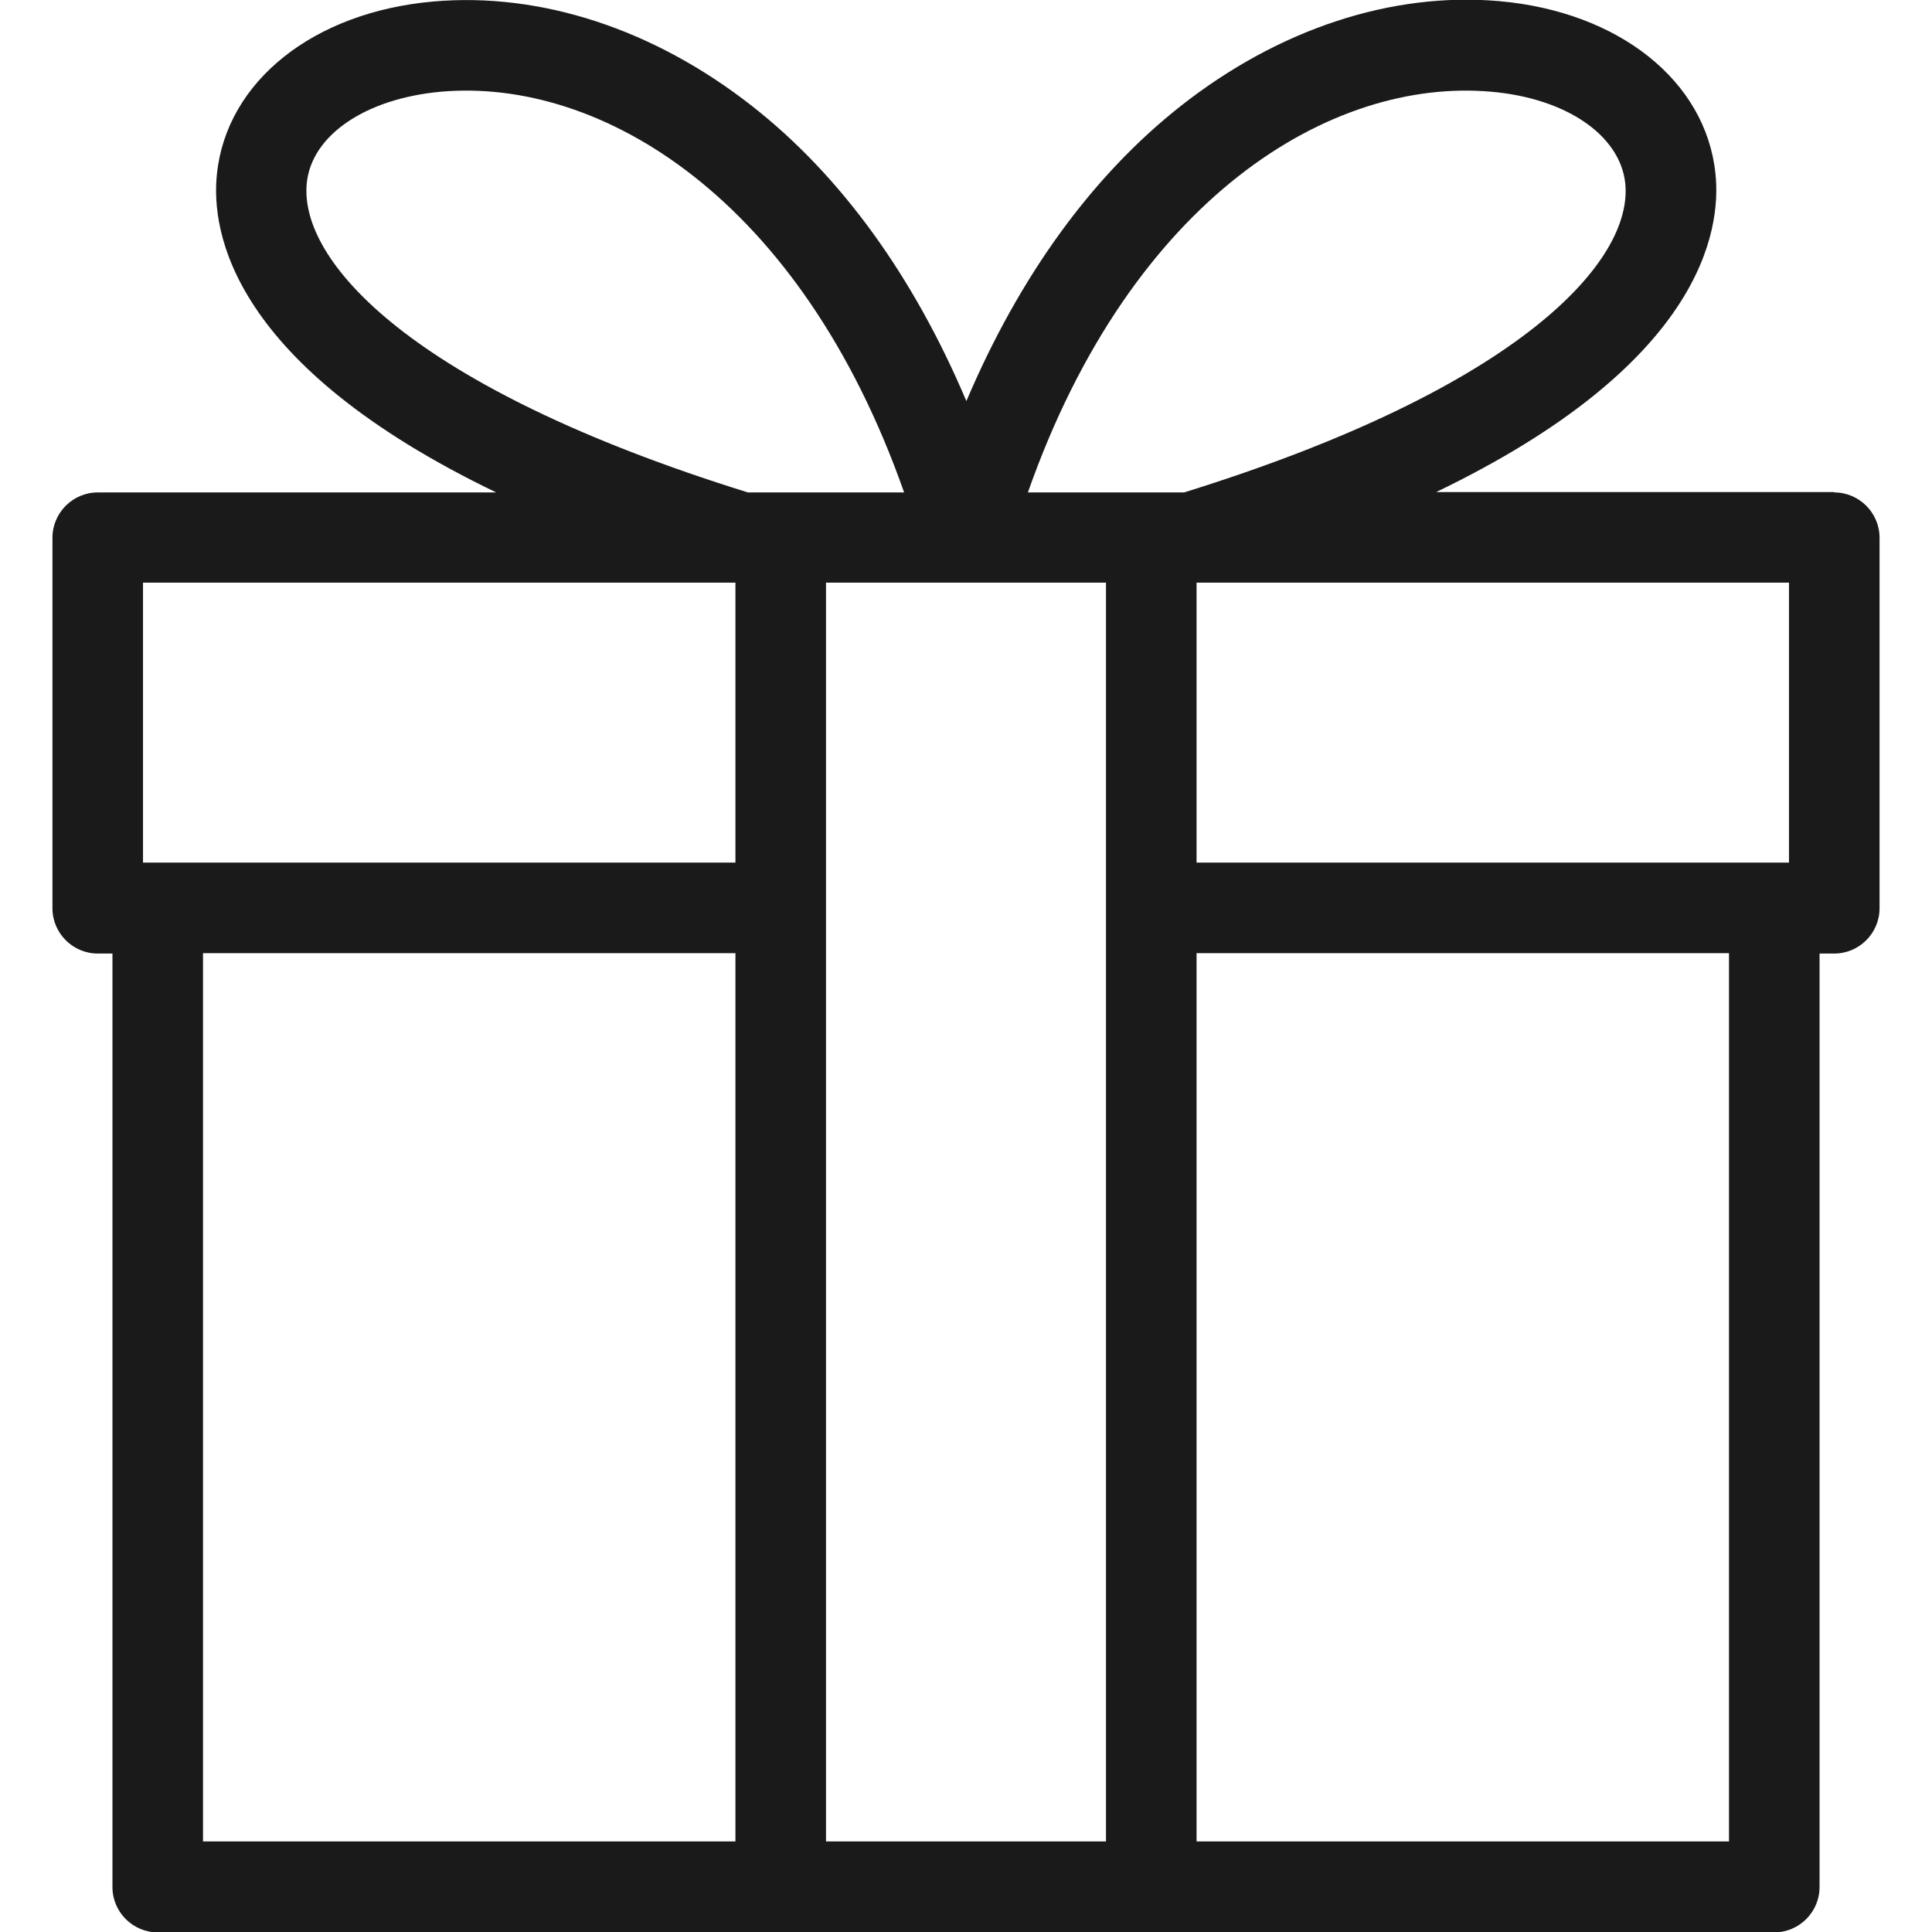 <?xml version="1.0" encoding="UTF-8"?>
<svg id="Layer_1" xmlns="http://www.w3.org/2000/svg" version="1.1" viewBox="0 0 512 512">
  <!-- Generator: Adobe Illustrator 29.7.1, SVG Export Plug-In . SVG Version: 2.1.1 Build 8)  -->
  <defs>
    <style>
      .st0 {
        fill: #1a1a1a;
      }
    </style>
  </defs>
  <path class="st0" d="M486.1,130.4h-105.5c70-33.7,75.7-68.9,74-84.5-2.6-24.5-25.6-42.8-57.3-45.6-28.5-2.5-58.5,7.4-84.4,27.8-23.5,18.5-42.8,45.2-56.8,78.2-14-33.1-33.3-59.8-56.8-78.2C173.3,7.7,143.3-2.1,114.8.4c-31.7,2.8-54.7,21.1-57.3,45.6-1.7,15.6,4,50.8,74,84.5H25.9c-6.6,0-12,5.4-12,12v98.2c0,6.6,5.4,12,12,12h3.9v247.4c0,6.6,5.4,12,12,12h428.4c6.6,0,12-5.4,12-12v-247.4h3.9c6.6,0,12-5.4,12-12v-98.2c0-6.6-5.4-12-12-12h0ZM293.1,488h-74.2V154.4h74.2v333.6ZM395.1,24.3c19.9,1.7,34.2,11.5,35.6,24.2,2.2,20.4-27.2,54.1-116.9,82h-41.4c27.5-78.2,80.4-109.9,122.7-106.2h0ZM81.3,48.5c1.3-12.7,15.6-22.4,35.6-24.2,42.3-3.7,95.2,28,122.7,106.2h-41.4c-89.7-27.9-119-61.5-116.9-82ZM37.9,228.6v-74.2h157v74.2H37.9ZM53.8,252.6h141.1v235.4H53.8v-235.4ZM317.1,488v-235.4h141.1v235.4h-141.1ZM474.1,228.6h-157v-74.2h157v74.2Z"/>
</svg>